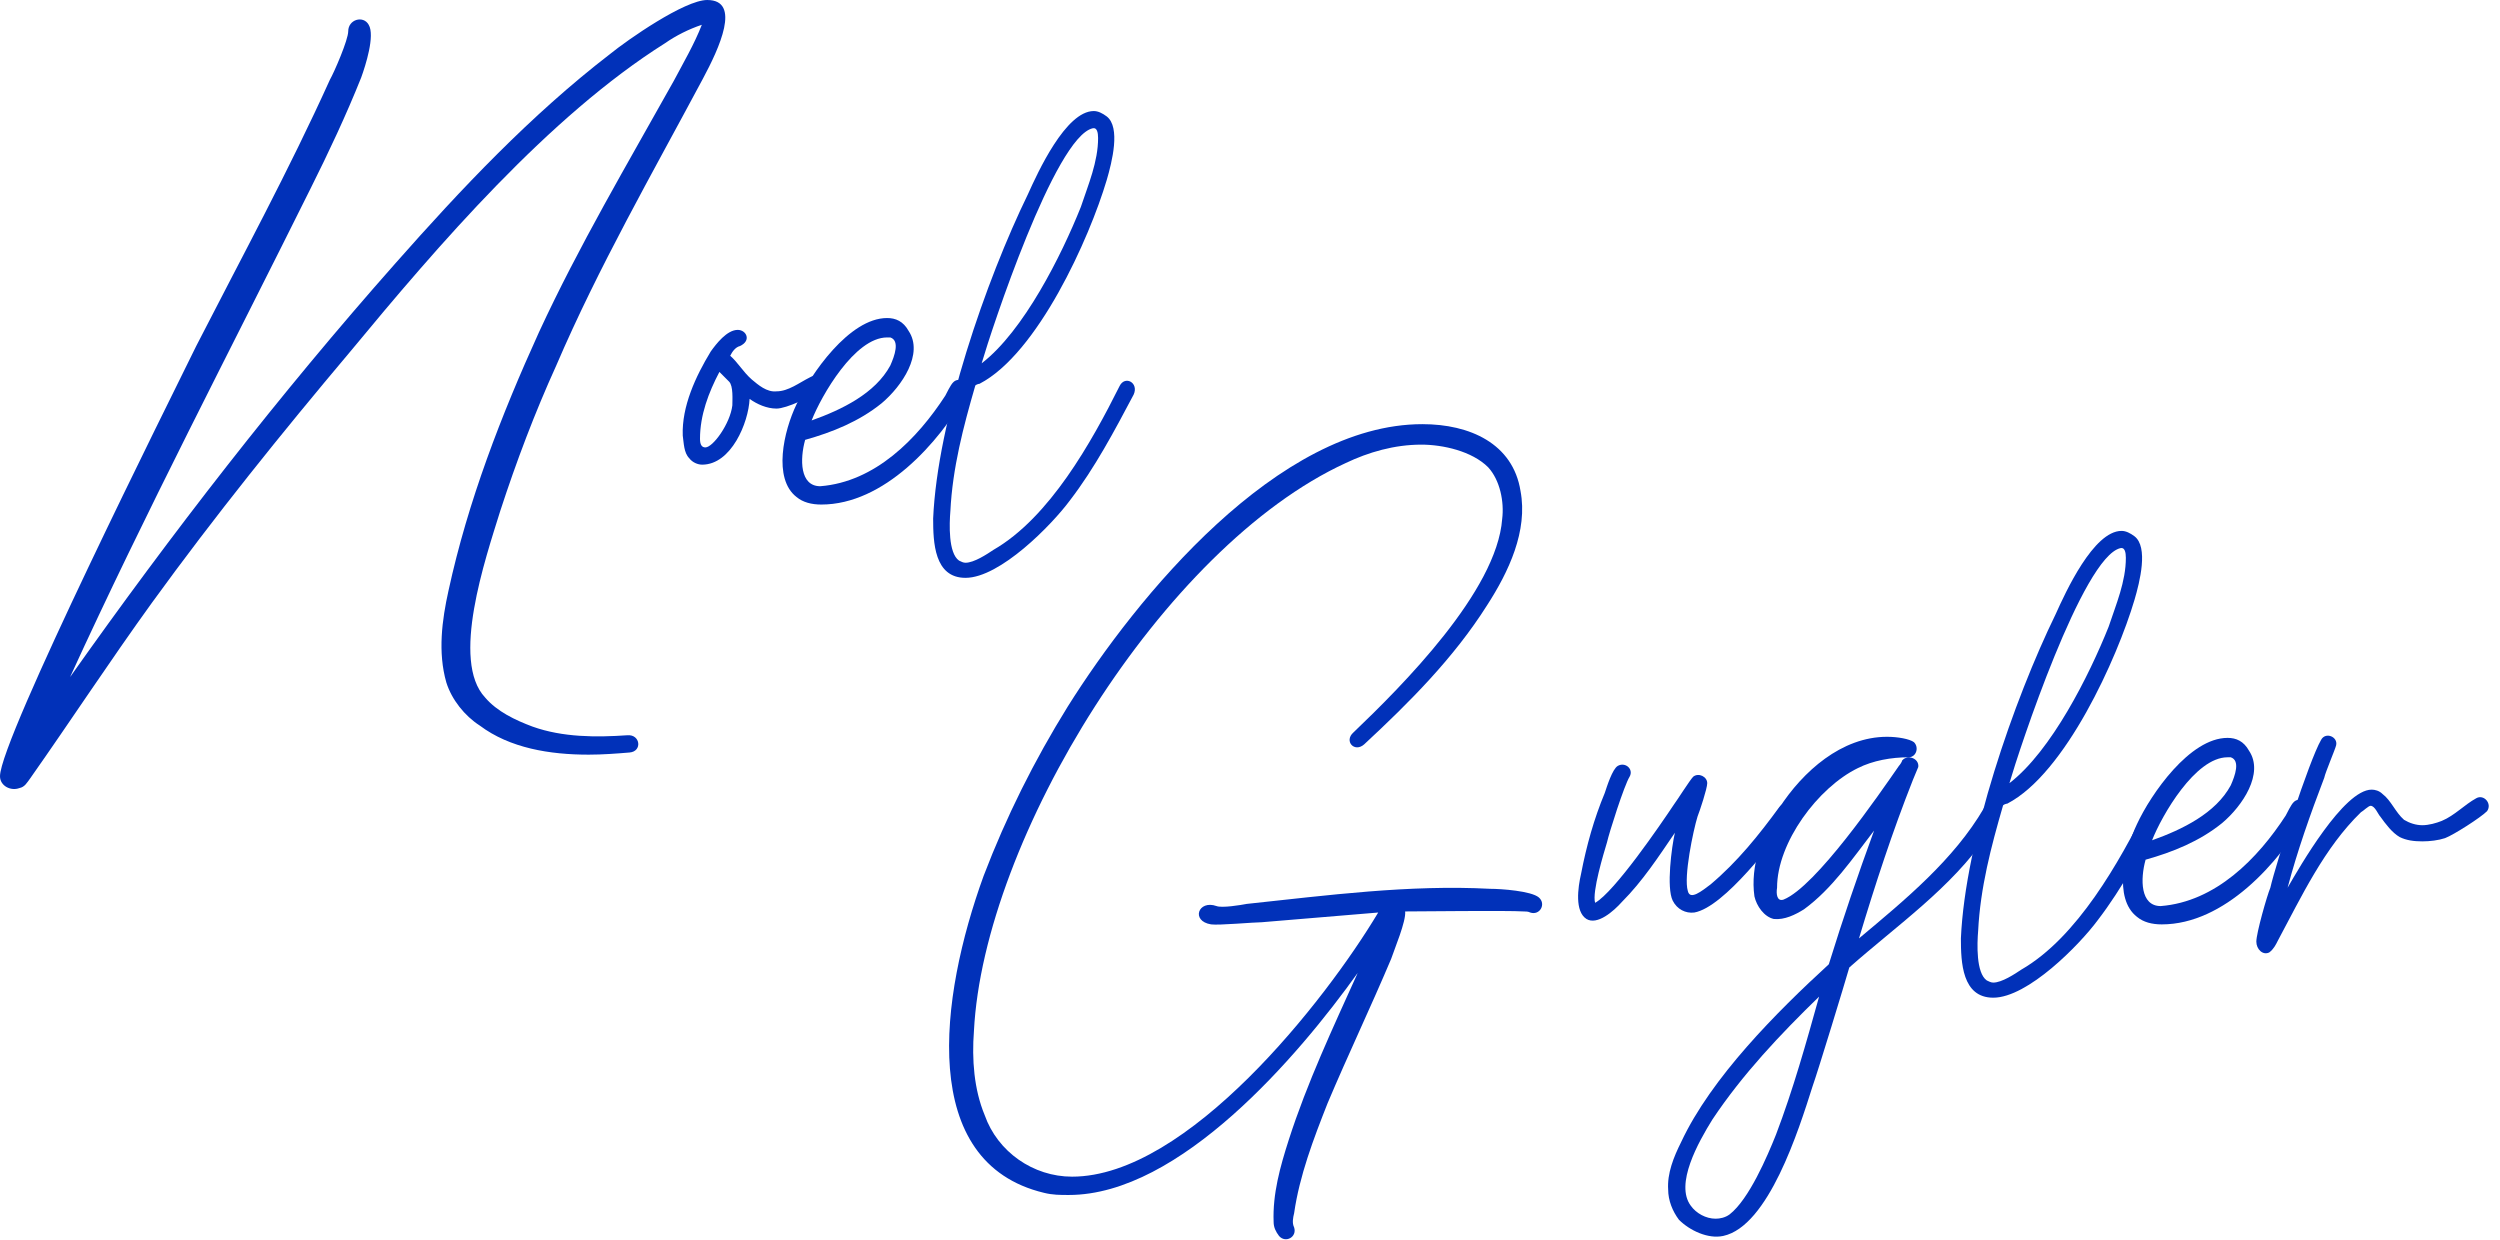 <?xml version="1.0" encoding="UTF-8"?>
<svg xmlns="http://www.w3.org/2000/svg" width="131" height="65" viewBox="0 0 131 65" fill="none">
  <path d="M118.91 49.907C118.571 50.076 118.232 49.737 118.232 49.342C118.232 48.89 118.797 46.913 118.966 46.517C119.249 45.274 121 39.851 121.621 38.778C121.847 38.326 122.525 38.608 122.412 39.06C122.356 39.286 121.847 40.473 121.791 40.755C121.056 42.676 120.379 44.596 119.87 46.517C120.492 45.444 122.808 41.377 124.276 41.377C124.446 41.377 124.672 41.433 124.841 41.602C125.293 41.941 125.519 42.563 125.971 42.958C126.254 43.128 126.593 43.241 126.932 43.241C127.271 43.241 127.666 43.128 127.948 43.015C128.626 42.732 129.135 42.167 129.756 41.828C130.152 41.602 130.604 42.111 130.321 42.506C129.982 42.845 128.57 43.749 128.118 43.919C127.779 44.032 127.327 44.088 126.932 44.088C126.48 44.088 126.084 44.032 125.745 43.862C125.35 43.636 125.011 43.184 124.728 42.789C124.615 42.676 124.446 42.224 124.22 42.224C124.107 42.224 123.825 42.506 123.712 42.563C121.791 44.427 120.605 46.969 119.362 49.285C119.249 49.511 119.136 49.737 118.91 49.907Z" fill="#0131B9"></path>
  <path d="M120.903 42.619C119.434 45.218 116.553 48.438 113.277 48.438C112.768 48.438 112.316 48.325 111.977 48.042C110.735 47.082 111.3 44.596 111.977 43.184C112.712 41.602 114.745 38.665 116.723 38.665C117.175 38.665 117.57 38.834 117.852 39.343C118.643 40.529 117.514 42.224 116.44 43.128C115.254 44.088 113.842 44.653 112.429 45.048C112.147 46.065 112.147 47.478 113.22 47.478C116.101 47.252 118.304 44.992 119.773 42.732C119.83 42.619 120.056 42.167 120.169 42.054C120.508 41.659 121.185 42.111 120.903 42.619ZM116.723 39.682C115.028 39.682 113.277 42.732 112.768 44.032C114.35 43.467 116.101 42.619 116.892 41.151C117.118 40.642 117.401 39.851 116.892 39.682C116.836 39.682 116.779 39.682 116.723 39.682Z" fill="#0131B9"></path>
  <path d="M109.926 48.212C108.966 49.511 106.254 52.279 104.446 52.279C102.808 52.279 102.751 50.415 102.751 49.172C102.977 44.032 105.52 36.688 107.723 32.168C108.231 31.039 109.7 27.819 111.169 27.819C111.395 27.819 111.621 27.932 111.847 28.101C112.581 28.666 112.129 30.474 111.847 31.434C110.943 34.484 108.231 40.529 105.181 42.111C105.124 42.111 104.955 42.167 104.955 42.224C104.333 44.37 103.768 46.517 103.655 48.777C103.599 49.455 103.542 50.98 104.107 51.375C104.22 51.432 104.333 51.488 104.446 51.488C104.898 51.488 105.576 51.036 105.915 50.81C108.853 49.116 111.056 45.161 112.524 42.224C112.807 41.659 113.541 42.054 113.259 42.676C112.242 44.596 111.225 46.517 109.926 48.212ZM111.112 28.722C109.135 29.174 105.802 39.286 105.294 41.038C107.497 39.343 109.474 35.388 110.491 32.846C110.886 31.66 111.395 30.474 111.395 29.231C111.395 28.948 111.338 28.666 111.112 28.722Z" fill="#0131B9"></path>
  <path d="M90.293 64.764C89.503 64.933 88.542 64.481 87.977 63.916C87.638 63.465 87.412 62.9 87.412 62.335C87.356 61.487 87.695 60.64 88.09 59.849C89.672 56.46 93.118 53.014 95.83 50.528C96.564 48.155 97.355 45.839 98.202 43.523C97.072 44.992 95.999 46.574 94.53 47.647C94.078 47.929 93.513 48.212 92.949 48.155C92.44 48.042 92.045 47.477 91.932 46.969C91.706 45.387 92.327 43.636 93.231 42.337C94.474 40.416 96.507 38.608 98.88 38.608C99.445 38.608 100.066 38.721 100.292 38.891C100.575 39.173 100.405 39.682 100.01 39.682C99.106 39.682 98.146 39.851 97.355 40.247C95.265 41.264 93.118 44.145 93.118 46.517C93.062 46.856 93.118 47.252 93.457 47.139C95.152 46.461 98.485 41.602 99.502 40.134C99.558 40.077 99.671 39.908 99.671 39.851C99.954 39.512 100.575 39.738 100.518 40.19C100.462 40.303 100.292 40.755 100.236 40.868C99.163 43.58 98.259 46.348 97.411 49.172C99.841 47.139 102.383 45.048 103.964 42.337C104.19 41.941 104.642 41.828 104.812 42.224C104.925 42.619 104.36 43.41 104.134 43.749C102.27 46.517 99.389 48.494 96.903 50.697C96.677 51.488 95.265 56.121 94.982 56.912C94.248 59.228 92.666 64.255 90.293 64.764ZM88.599 63.182C88.881 63.578 89.39 63.86 89.898 63.86C90.124 63.86 90.406 63.803 90.632 63.634C91.649 62.843 92.61 60.584 93.062 59.454C93.965 57.081 94.643 54.652 95.321 52.223C93.287 54.2 91.31 56.29 89.729 58.663C88.994 59.849 87.751 62.052 88.599 63.182Z" fill="#0131B9"></path>
  <path d="M84.996 47.252C84.544 47.76 83.697 48.494 83.132 48.155C82.51 47.76 82.68 46.517 82.849 45.783C83.132 44.314 83.527 42.902 84.092 41.546C84.205 41.207 84.487 40.303 84.77 40.134C85.165 39.908 85.617 40.303 85.391 40.699C85.109 41.151 84.318 43.636 84.205 44.145C84.036 44.709 83.414 46.743 83.584 47.308C84.6 46.743 87.03 43.184 87.707 42.167C87.877 41.941 88.555 40.868 88.724 40.699C89.007 40.473 89.459 40.699 89.459 41.038C89.459 41.32 89.063 42.506 88.95 42.789C88.724 43.523 88.216 45.952 88.442 46.687C88.555 47.195 89.176 46.687 89.628 46.348C91.04 45.161 92.17 43.749 93.244 42.28C93.639 41.772 94.317 42.28 93.922 42.789C92.961 44.032 90.363 47.534 88.781 47.816C88.329 47.873 87.877 47.647 87.651 47.195C87.312 46.517 87.594 44.37 87.764 43.636C86.917 44.879 86.069 46.178 84.996 47.252Z" fill="#0131B9"></path>
  <path d="M67.811 64.312C67.981 64.82 67.36 65.159 67.021 64.764C66.851 64.538 66.738 64.312 66.738 64.029C66.682 62.561 67.077 61.148 67.529 59.736C68.489 56.742 69.845 53.861 71.144 50.98C68.037 55.33 61.823 62.617 56.005 62.617C55.553 62.617 55.157 62.617 54.706 62.504C48.096 60.922 49.226 52.279 51.542 45.896C52.728 42.789 54.197 39.851 55.948 37.027C59.564 31.265 66.964 22.226 74.534 22.226C77.02 22.226 79.279 23.243 79.675 25.728C80.07 27.819 79.053 29.965 77.923 31.716C76.172 34.485 73.856 36.801 71.483 39.004C70.975 39.456 70.41 38.834 70.918 38.382C73.461 35.953 78.432 30.982 78.714 27.197C78.827 26.293 78.601 25.163 77.98 24.486C77.132 23.638 75.607 23.299 74.478 23.299C73.065 23.299 71.709 23.695 70.523 24.26C60.92 28.666 51.542 43.975 51.034 54.031C50.921 55.499 51.034 57.081 51.599 58.437C52.276 60.358 54.141 61.657 56.174 61.657C62.219 61.657 69.45 52.449 72.218 47.816C70.184 47.986 68.15 48.155 66.117 48.325C65.721 48.325 63.857 48.494 63.462 48.438C62.388 48.268 62.784 47.139 63.744 47.477C64.027 47.59 65.043 47.421 65.326 47.365C69.563 46.913 73.856 46.348 78.093 46.574C78.658 46.574 80.24 46.687 80.635 47.026C81.03 47.365 80.692 47.986 80.183 47.816C80.07 47.76 79.957 47.76 79.844 47.76C78.997 47.703 74.421 47.76 73.63 47.76C73.687 48.268 73.065 49.737 72.896 50.246C71.822 52.788 70.636 55.273 69.563 57.815C68.828 59.68 68.094 61.6 67.811 63.578C67.755 63.803 67.698 64.086 67.811 64.312Z" fill="#0131B9"></path>
  <path d="M56.071 26.212C55.111 27.511 52.399 30.279 50.591 30.279C48.953 30.279 48.897 28.415 48.897 27.172C49.122 22.032 51.665 14.688 53.868 10.168C54.376 9.039 55.845 5.819 57.314 5.819C57.54 5.819 57.766 5.932 57.992 6.101C58.726 6.666 58.274 8.474 57.992 9.434C57.088 12.485 54.376 18.529 51.326 20.111C51.269 20.111 51.1 20.167 51.1 20.224C50.478 22.37 49.913 24.517 49.8 26.777C49.744 27.455 49.687 28.98 50.252 29.375C50.365 29.432 50.478 29.488 50.591 29.488C51.043 29.488 51.721 29.037 52.06 28.811C54.998 27.116 57.201 23.161 58.669 20.224C58.952 19.659 59.686 20.054 59.404 20.676C58.387 22.596 57.37 24.517 56.071 26.212ZM57.257 6.722C55.28 7.174 51.947 17.286 51.439 19.038C53.642 17.343 55.619 13.388 56.636 10.846C57.031 9.66 57.54 8.474 57.54 7.231C57.54 6.948 57.483 6.666 57.257 6.722Z" fill="#0131B9"></path>
  <path d="M50.664 20.619C49.195 23.218 46.314 26.438 43.038 26.438C42.529 26.438 42.077 26.325 41.738 26.043C40.495 25.082 41.06 22.596 41.738 21.184C42.472 19.602 44.506 16.665 46.483 16.665C46.935 16.665 47.331 16.834 47.613 17.343C48.404 18.529 47.274 20.224 46.201 21.128C45.015 22.088 43.602 22.653 42.19 23.048C41.908 24.065 41.908 25.478 42.981 25.478C45.862 25.252 48.065 22.992 49.534 20.732C49.59 20.619 49.816 20.167 49.929 20.054C50.268 19.659 50.946 20.111 50.664 20.619ZM46.483 17.682C44.789 17.682 43.038 20.732 42.529 22.032C44.111 21.467 45.862 20.619 46.653 19.151C46.879 18.642 47.161 17.851 46.653 17.682C46.596 17.682 46.54 17.682 46.483 17.682Z" fill="#0131B9"></path>
  <path d="M39.279 20.902C39.222 22.145 38.318 24.348 36.793 24.348C36.567 24.348 36.284 24.235 36.115 24.009C35.833 23.726 35.833 23.218 35.776 22.823C35.719 21.297 36.454 19.715 37.245 18.416C37.527 18.021 38.092 17.286 38.657 17.286C39.109 17.286 39.391 17.851 38.77 18.134C38.544 18.19 38.375 18.416 38.262 18.642C38.657 18.981 38.94 19.489 39.392 19.885C39.73 20.167 40.182 20.563 40.691 20.506C41.312 20.506 41.877 20.054 42.442 19.772C42.894 19.489 43.289 20.111 42.894 20.45C42.555 20.789 41.199 21.41 40.691 21.41C40.182 21.41 39.674 21.184 39.279 20.902ZM36.68 22.992C36.68 23.331 36.793 23.444 36.962 23.444C37.358 23.444 38.262 22.201 38.375 21.241C38.375 20.958 38.431 20.224 38.205 19.998C38.036 19.828 37.866 19.659 37.697 19.489C37.132 20.563 36.68 21.749 36.68 22.992Z" fill="#0131B9"></path>
  <path d="M1.017 41.295C0.565 41.465 0 41.182 0 40.674C0 38.753 8.926 20.902 10.281 18.134C12.654 13.501 15.14 8.926 17.286 4.18C17.512 3.785 18.247 2.09 18.247 1.638C18.247 1.017 19.038 0.791 19.32 1.299C19.659 1.864 19.151 3.446 18.925 4.067C18.134 6.045 17.23 7.965 16.27 9.886C12.033 18.416 7.626 26.833 3.672 35.477C8.982 27.963 14.631 20.676 20.732 13.784C24.178 9.886 27.794 6.045 31.974 2.825C32.878 2.09 35.872 0 37.058 0C38.866 0 37.68 2.542 36.832 4.124C34.177 9.095 31.353 14.01 29.149 19.151C28.02 21.636 27.059 24.178 26.212 26.777C25.421 29.319 23.613 34.629 25.421 36.55C26.043 37.284 27.003 37.736 27.907 38.075C29.488 38.64 31.24 38.64 32.878 38.527C33.556 38.471 33.669 39.374 32.991 39.431C32.313 39.487 31.579 39.544 30.844 39.544C28.811 39.544 26.72 39.205 25.139 38.019C24.348 37.51 23.67 36.663 23.387 35.759C22.935 34.177 23.161 32.483 23.5 30.957C24.517 26.268 26.268 21.749 28.246 17.399C30.336 12.88 32.878 8.587 35.307 4.237C35.815 3.276 36.38 2.316 36.776 1.299C36.098 1.525 35.42 1.864 34.855 2.26C28.754 6.101 22.935 12.88 18.36 18.416C14.744 22.709 11.242 27.059 7.965 31.579C5.762 34.629 3.728 37.736 1.582 40.787C1.412 41.013 1.299 41.239 1.017 41.295Z" fill="#0131B9"></path>
</svg>
